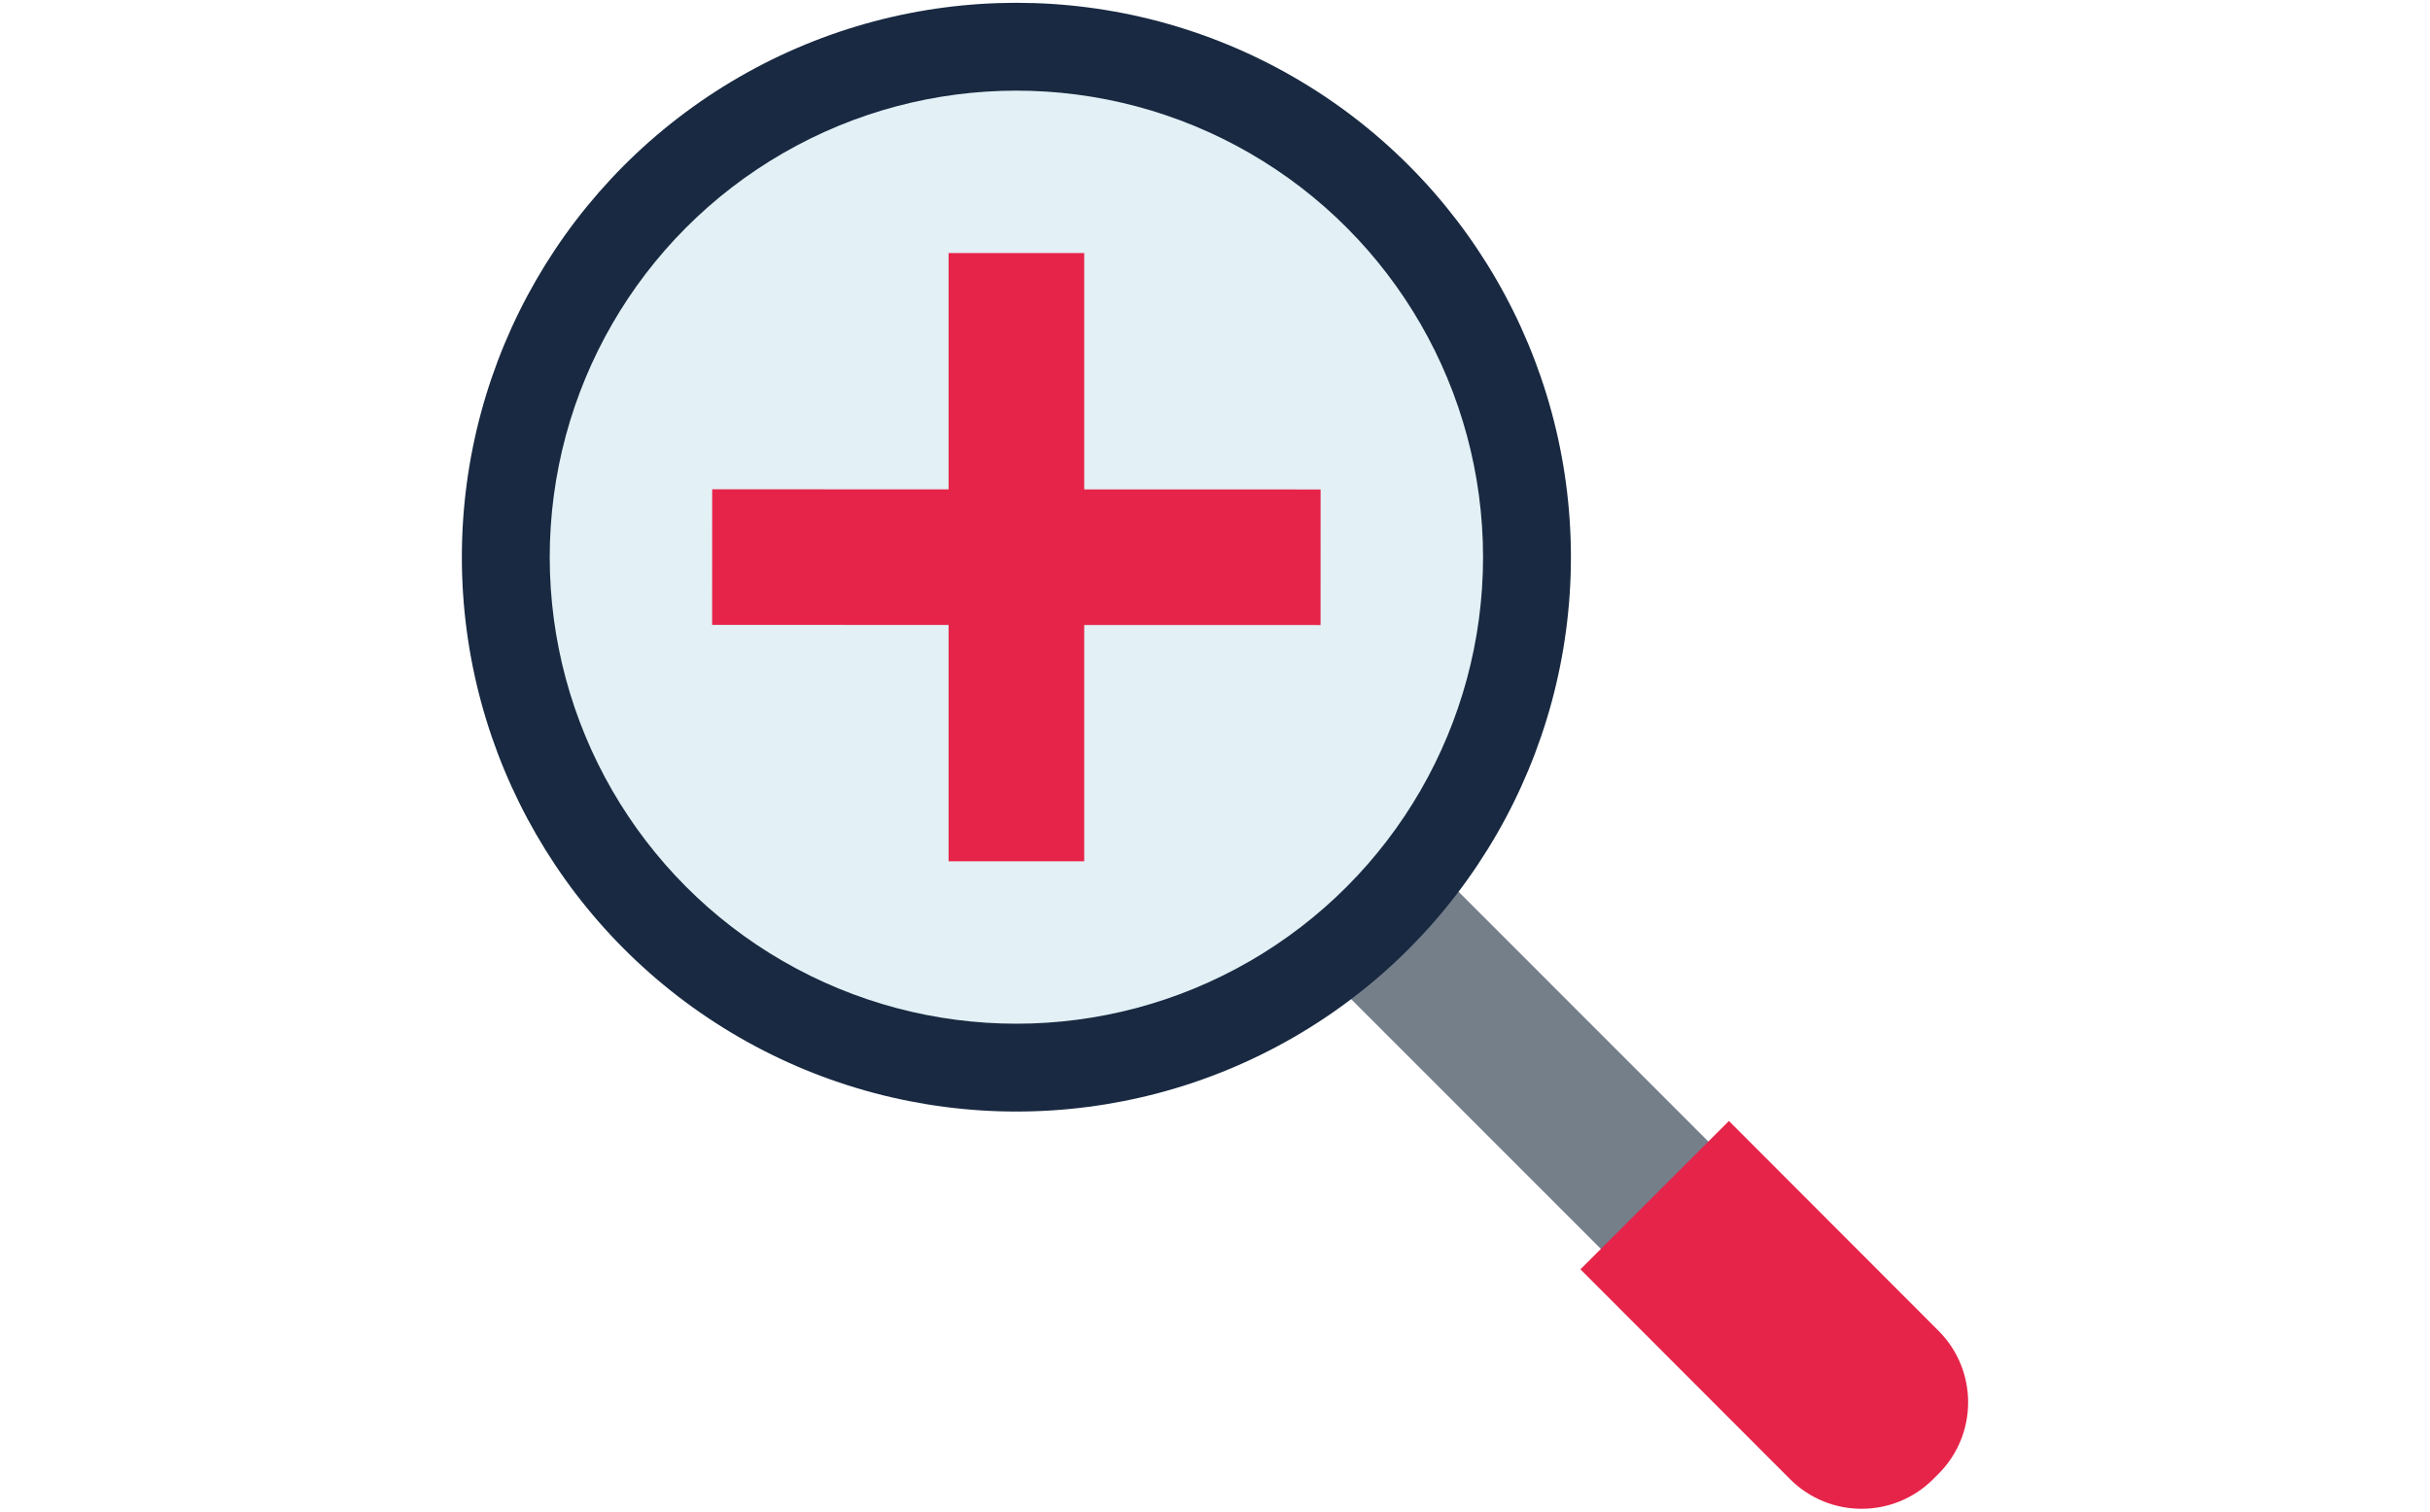 <?xml version="1.0" encoding="utf-8"?>
<!-- Generator: Adobe Illustrator 24.2.1, SVG Export Plug-In . SVG Version: 6.00 Build 0)  -->
<svg version="1.1" id="Layer_1" xmlns="http://www.w3.org/2000/svg" xmlns:xlink="http://www.w3.org/1999/xlink" x="0px" y="0px"
	 viewBox="0 0 90 56" enable-background="new 0 0 90 56" xml:space="preserve">
<g>
	<path fill="#757F8A" d="M53.133,32.148l15.618,15.625c1.059,1.059,1.058,2.777-0.001,3.836l-0.143,0.143
		c-1.059,1.059-2.777,1.058-3.836-0.001L49.153,36.126L53.133,32.148z"/>
	<g>
		<circle fill="#182941" cx="37.644" cy="20.642" r="20.538"/>
		<circle fill="#E3F0F5" cx="37.644" cy="20.642" r="17.284"/>
	</g>
	<path fill="#E62449" d="M64.034,41.529l7.763,7.774c1.463,1.464,1.462,3.837-0.001,5.3L71.598,54.8
		c-1.464,1.463-3.837,1.462-5.3-0.001l-7.763-7.774L64.034,41.529z"/>
	<g>
		<rect x="35.133" y="9.375" fill="#E62449" width="5.023" height="22.534"/>
		
			<rect x="35.133" y="9.375" transform="matrix(-2.770540e-04 1 -1 -2.770540e-04 58.296 -16.997)" fill="#E62449" width="5.023" height="22.534"/>
	</g>
</g>
</svg>
